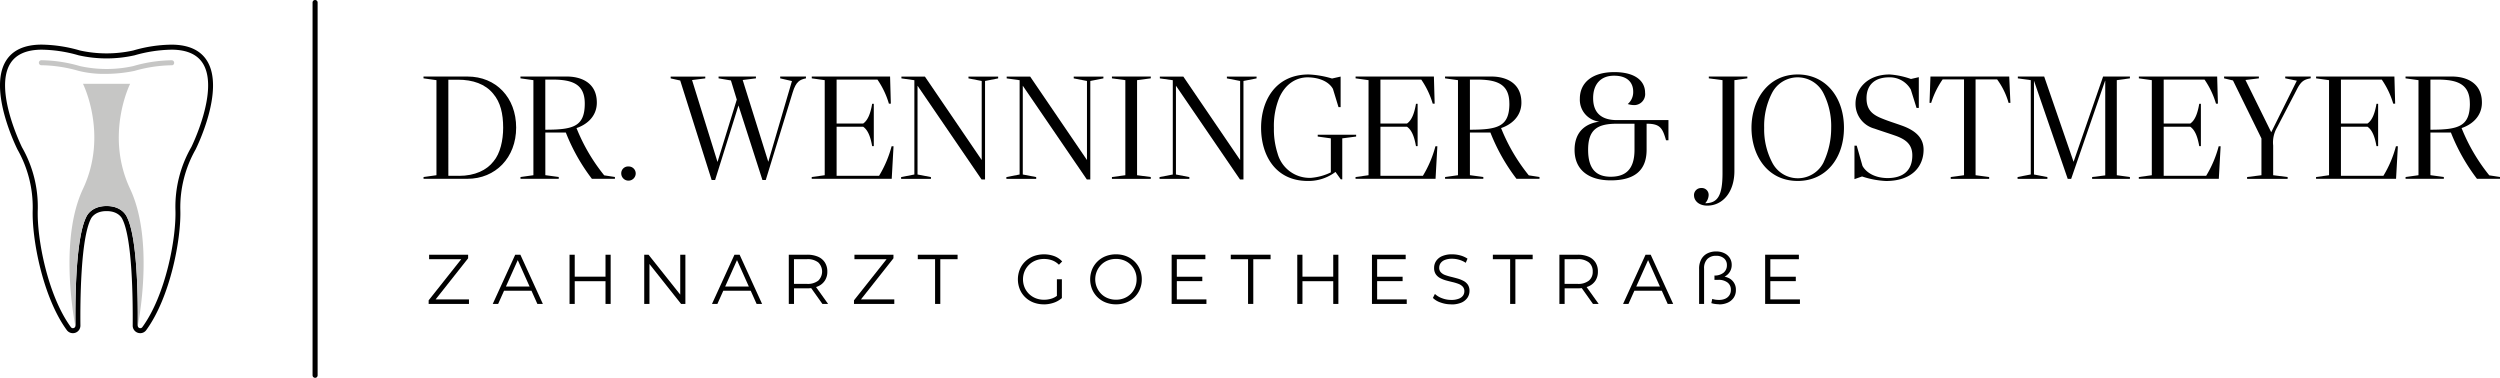 <svg xmlns="http://www.w3.org/2000/svg" width="592.839" height="89.6" viewBox="0 0 592.839 89.6">
  <g id="Gruppe_40" data-name="Gruppe 40" transform="translate(-75.001 -479.7)">
    <path id="Pfad_119" data-name="Pfad 119" d="M100.42,41.98l3.07-.43V19.01l-3.07-.43v-.43h10.43c6.79,0,11.54,5,11.54,12.11S117.5,42.4,110.82,42.4H100.43v-.43Zm8.39-.28c3.82,0,6.61-1.36,8.21-3.43,1.61-1.89,2.29-5.04,2.29-7.97,0-3.36-.64-6.07-2.39-8.11-1.86-2.25-4.75-3.29-8.36-3.29h-2.25V41.69h2.5Z" transform="translate(75.01 479.7)"/>
    <path id="Pfad_120" data-name="Pfad 120" d="M123.41,41.98l3.07-.43V19.01l-3.07-.43v-.43h11.07c2.72,0,7.04,1.07,7.04,6.18,0,3.54-2.75,5.36-4.82,6.04a43.453,43.453,0,0,0,6.57,11.21l2.54.39v.43h-5.46a45.315,45.315,0,0,1-6.18-10.97h-4.86V41.54l3.18.43v.43h-9.07v-.43Zm15.25-17.43c0-4.75-3.11-5.68-7.82-5.68H129.3V30.76c6.64,0,9.36-.75,9.36-6.22Z" transform="translate(75.01 479.7)"/>
    <path id="Pfad_121" data-name="Pfad 121" d="M149.03,39.48a1.651,1.651,0,0,1,1.71,1.64,1.715,1.715,0,0,1-3.43,0A1.613,1.613,0,0,1,149.03,39.48Z" transform="translate(75.01 479.7)"/>
    <path id="Pfad_122" data-name="Pfad 122" d="M161.28,19.09l-2.25-.5v-.43h8.21v.43l-3.14.39,6.04,19.43,4.57-14.79-1.39-4.54-2.93-.5v-.43h8.86v.43l-3.14.39,6.07,19.4,5.61-19.15L185,18.58v-.43h6.11v.43c-1.39.29-2.36.71-3.14,3.32l-6.39,20.79h-.79l-5.68-17.68-5.54,17.68h-.82l-7.46-23.61Z" transform="translate(75.01 479.7)"/>
    <path id="Pfad_123" data-name="Pfad 123" d="M192.49,41.98l3.07-.43V19.01l-3.07-.43v-.43h18.57l.18,6.43h-.46a19.942,19.942,0,0,0-2.72-5.71h-9.68V29.3h6.29c1.21-.82,1.79-2.64,2.14-4.68h.39V34.66h-.39c-.36-2.04-.93-3.79-2.14-4.61h-6.29V41.69h10.07a26.528,26.528,0,0,0,2.97-7h.46l-.43,7.71H192.48v-.43Z" transform="translate(75.01 479.7)"/>
    <path id="Pfad_124" data-name="Pfad 124" d="M217.57,20.34V41.38l3.18.61v.43h-7.07v-.43l3.14-.61V19.02l-3.07-.43v-.43h5.57l13.47,19.79V19.2l-3.14-.61v-.43h7.04v.43l-3.11.61V42.56h-.82L217.58,20.34Z" transform="translate(75.01 479.7)"/>
    <path id="Pfad_125" data-name="Pfad 125" d="M242.53,20.34V41.38l3.18.61v.43h-7.07v-.43l3.14-.61V19.02l-3.07-.43v-.43h5.57l13.47,19.79V19.2l-3.14-.61v-.43h7.04v.43l-3.11.61V42.56h-.82L242.54,20.34Z" transform="translate(75.01 479.7)"/>
    <path id="Pfad_126" data-name="Pfad 126" d="M263.67,41.98l3.18-.43V19.01l-3.18-.43v-.43h9.21v.43l-3.25.43V41.55l3.25.43v.43h-9.21Z" transform="translate(75.01 479.7)"/>
    <path id="Pfad_127" data-name="Pfad 127" d="M278.85,20.34V41.38l3.18.61v.43h-7.07v-.43l3.14-.61V19.02l-3.07-.43v-.43h5.57l13.47,19.79V19.2l-3.14-.61v-.43h7.04v.43l-3.11.61V42.56h-.82L278.86,20.34Z" transform="translate(75.01 479.7)"/>
    <path id="Pfad_128" data-name="Pfad 128" d="M310.32,17.66a22.413,22.413,0,0,1,5.54.96l2.04-.46v7.25h-.5l-1.32-4.32c-.97-1.75-3.25-2.71-5.96-2.75-2.82,0-5.32,1.61-6.75,4.79a17.568,17.568,0,0,0-1.29,7.18,18.641,18.641,0,0,0,.86,6.04,7.871,7.871,0,0,0,8,5.82,13.261,13.261,0,0,0,4.64-1.29V32.81l-3.11-.43v-.43h9.11v.43l-3.29.43v9.71h-.36l-1.25-1.75a10.548,10.548,0,0,1-6.57,2.14c-7.75,0-11.07-6.21-11.07-12.61s3.39-12.64,11.29-12.64Z" transform="translate(75.01 479.7)"/>
    <path id="Pfad_129" data-name="Pfad 129" d="M321.45,41.98l3.07-.43V19.01l-3.07-.43v-.43h18.57l.18,6.43h-.46a19.942,19.942,0,0,0-2.72-5.71h-9.68V29.3h6.29c1.21-.82,1.79-2.64,2.14-4.68h.39V34.66h-.39c-.36-2.04-.93-3.79-2.14-4.61h-6.29V41.69h10.07a26.528,26.528,0,0,0,2.97-7h.46l-.43,7.71H321.44v-.43Z" transform="translate(75.01 479.7)"/>
    <path id="Pfad_130" data-name="Pfad 130" d="M342.66,41.98l3.07-.43V19.01l-3.07-.43v-.43h11.07c2.71,0,7.04,1.07,7.04,6.18,0,3.54-2.75,5.36-4.82,6.04a43.453,43.453,0,0,0,6.57,11.21l2.54.39v.43H359.6a45.315,45.315,0,0,1-6.18-10.97h-4.86V41.54l3.18.43v.43h-9.07v-.43Zm15.25-17.43c0-4.75-3.11-5.68-7.82-5.68h-1.53V30.76c6.64,0,9.36-.75,9.36-6.22Z" transform="translate(75.01 479.7)"/>
    <path id="Pfad_131" data-name="Pfad 131" d="M381.95,42.77c-5.25,0-8.57-2.5-8.57-7.21s3.07-6.36,5.89-6.71a5.225,5.225,0,0,1-4.64-5.46c0-3.64,2.75-6.29,8.18-6.29,4.96,0,7.29,2.11,7.29,4.89a2.606,2.606,0,0,1-2.75,2.93,5.108,5.108,0,0,1-1.36-.25,3.71,3.71,0,0,0,1.29-2.97c0-1.75-1-3.75-4.54-3.75-3.11,0-4.96,1.96-4.96,5.32s1.82,5.21,5.64,5.21h12.22v4.79h-.57c-.82-2.86-1.39-3.93-4.54-3.93h-.07v6.18c0,4.89-2.86,7.25-8.5,7.25Zm-5.36-7.25c0,4.64,2,6.39,5.36,6.39,3.57,0,5.64-1.79,5.64-6.39V29.34h-4.18C378.8,29.34,376.59,30.7,376.59,35.52Z" transform="translate(75.01 479.7)"/>
    <path id="Pfad_132" data-name="Pfad 132" d="M401.7,46.38a1.68,1.68,0,0,1,1.75-1.79,1.614,1.614,0,0,1,1.72,1.71,2.985,2.985,0,0,1-.82,1.89c2.93,0,4.11-1.75,4.11-7.11V19.01l-3.25-.43v-.43h9.14v.43l-3.07.43V40.55c0,5.07-2.82,8.21-6.43,8.21-2.14,0-3.14-1.29-3.14-2.39Z" transform="translate(75.01 479.7)"/>
    <path id="Pfad_133" data-name="Pfad 133" d="M415.33,30.3c0-6.29,3.68-12.64,10.97-12.64,6.61,0,10.96,5.39,10.96,12.64s-4.29,12.61-10.96,12.61C419.01,42.91,415.33,36.73,415.33,30.3Zm17.11,8.15a19.054,19.054,0,0,0,1.79-8.14,17.162,17.162,0,0,0-1.79-8.11,6.841,6.841,0,0,0-12.28-.07,17.018,17.018,0,0,0-1.82,8.18,16.818,16.818,0,0,0,1.86,8.14,6.82,6.82,0,0,0,12.25,0Z" transform="translate(75.01 479.7)"/>
    <path id="Pfad_134" data-name="Pfad 134" d="M441.57,41.84l-1.82.64V34.55h.54l1.36,4.79c.97,1.72,3.11,2.86,5.93,2.89,3.54,0,5.89-1.64,5.89-5.39,0-2.79-1.82-3.82-3.75-4.57-1.61-.57-3.22-1.07-5.29-1.79A6.053,6.053,0,0,1,440,24.55c0-3.36,2.68-6.89,8.11-6.89a18.838,18.838,0,0,1,5.04,1.07l1.86-.43v7.29h-.54l-1.36-4.36a5.714,5.714,0,0,0-5.14-2.89c-3.39,0-5.36,1.79-5.36,4.96,0,2.79,1.43,3.93,3.82,4.86,1.5.61,2.82,1,4.32,1.54,3.57,1.22,5.39,3.04,5.39,5.79,0,3.89-2.64,7.43-8.93,7.43a20.689,20.689,0,0,1-5.64-1.07Z" transform="translate(75.01 479.7)"/>
    <path id="Pfad_135" data-name="Pfad 135" d="M462.59,41.98l3.14-.43V18.83h-5.07a20.362,20.362,0,0,0-2.72,5.57h-.39l.22-6.25h18.68l.28,6.25h-.43a17.335,17.335,0,0,0-2.72-5.57h-5.11V41.55l3.22.43v.43h-9.11v-.43Z" transform="translate(75.01 479.7)"/>
    <path id="Pfad_136" data-name="Pfad 136" d="M478.42,41.98l3.14-.61V19.01l-3.07-.43v-.43h6.25l6.97,20.22,7-20.22h6.36v.43l-3.11.43V41.55l3.11.43v.43h-8.96v-.43l3.11-.39V19.16h-.04l-8.04,23.25h-.82l-7.97-23.18h-.03V41.38l3.18.61v.43h-7.07v-.43Z" transform="translate(75.01 479.7)"/>
    <path id="Pfad_137" data-name="Pfad 137" d="M507.19,41.98l3.07-.43V19.01l-3.07-.43v-.43h18.57l.18,6.43h-.46a19.943,19.943,0,0,0-2.72-5.71h-9.68V29.3h6.29c1.22-.82,1.79-2.64,2.14-4.68h.39V34.66h-.39c-.36-2.04-.93-3.79-2.14-4.61h-6.29V41.69h10.07a26.527,26.527,0,0,0,2.97-7h.46l-.43,7.71H507.18v-.43Z" transform="translate(75.01 479.7)"/>
    <path id="Pfad_138" data-name="Pfad 138" d="M532.87,41.98l3.39-.43V32.83l-6.75-13.75-2.11-.5v-.43h8.25v.43l-3.18.39,6.11,12.39,6.07-12.22-2.75-.57v-.43h6.04v.43c-1.61.29-2.32.71-3.36,2.79l-4.61,8.86a6.994,6.994,0,0,0-.93,4.29v7.04l3.43.43v.43h-9.61v-.43Z" transform="translate(75.01 479.7)"/>
    <path id="Pfad_139" data-name="Pfad 139" d="M549.22,41.98l3.07-.43V19.01l-3.07-.43v-.43h18.57l.18,6.43h-.46a19.943,19.943,0,0,0-2.72-5.71h-9.68V29.3h6.29c1.21-.82,1.79-2.64,2.14-4.68h.39V34.66h-.39c-.36-2.04-.93-3.79-2.14-4.61h-6.29V41.69h10.07a26.527,26.527,0,0,0,2.97-7h.46l-.43,7.71H549.21v-.43Z" transform="translate(75.01 479.7)"/>
    <path id="Pfad_140" data-name="Pfad 140" d="M570.43,41.98l3.07-.43V19.01l-3.07-.43v-.43H581.5c2.71,0,7.04,1.07,7.04,6.18,0,3.54-2.75,5.36-4.82,6.04a43.453,43.453,0,0,0,6.57,11.21l2.54.39v.43h-5.46a45.316,45.316,0,0,1-6.18-10.97h-4.86V41.54l3.18.43v.43h-9.07v-.43Zm15.25-17.43c0-4.75-3.11-5.68-7.82-5.68h-1.53V30.76c6.64,0,9.36-.75,9.36-6.22Z" transform="translate(75.01 479.7)"/>
    <path id="Pfad_141" data-name="Pfad 141" d="M101.64,72.07v-.85L109.74,61l.13.47h-8.12V60.4H111v.85l-8.08,10.22-.15-.47h8.43v1.07h-9.57Z" transform="translate(75.01 479.7)"/>
    <path id="Pfad_142" data-name="Pfad 142" d="M116.84,72.07l5.33-11.67h1.22l5.33,11.67h-1.3l-4.9-10.95h.5l-4.9,10.95Zm2.1-3.12.37-1h6.78l.37,1h-7.52Z" transform="translate(75.01 479.7)"/>
    <path id="Pfad_143" data-name="Pfad 143" d="M136.28,72.07h-1.23V60.4h1.23Zm7.42-5.39h-7.55V65.6h7.55Zm-.12-6.28h1.22V72.07h-1.22Z" transform="translate(75.01 479.7)"/>
    <path id="Pfad_144" data-name="Pfad 144" d="M152.76,72.07V60.4h1.02l8.05,10.13h-.53V60.4h1.22V72.07H161.5l-8.03-10.13H154V72.07h-1.23Z" transform="translate(75.01 479.7)"/>
    <path id="Pfad_145" data-name="Pfad 145" d="M168.83,72.07l5.33-11.67h1.22l5.33,11.67h-1.3l-4.9-10.95h.5l-4.9,10.95h-1.28Zm2.1-3.12.37-1h6.78l.37,1h-7.52Z" transform="translate(75.01 479.7)"/>
    <path id="Pfad_146" data-name="Pfad 146" d="M187.04,72.07V60.4h4.37a6.344,6.344,0,0,1,2.55.47,3.647,3.647,0,0,1,1.64,1.37,3.933,3.933,0,0,1,.58,2.16,3.75,3.75,0,0,1-.58,2.13,3.647,3.647,0,0,1-1.64,1.37,6.177,6.177,0,0,1-2.55.47h-3.68l.55-.57v4.27h-1.23Zm1.23-4.17-.55-.58h3.65a4.038,4.038,0,0,0,2.66-.77,3.018,3.018,0,0,0,0-4.32,4.038,4.038,0,0,0-2.66-.77h-3.65l.55-.58Zm6.74,4.17-3-4.23h1.33l3.02,4.23Z" transform="translate(75.01 479.7)"/>
    <path id="Pfad_147" data-name="Pfad 147" d="M202.5,72.07v-.85L210.6,61l.13.47h-8.12V60.4h9.25v.85l-8.08,10.22-.15-.47h8.43v1.07h-9.57Z" transform="translate(75.01 479.7)"/>
    <path id="Pfad_148" data-name="Pfad 148" d="M221.73,72.07V61.47h-4.1V60.4h9.44v1.07h-4.1v10.6h-1.23Z" transform="translate(75.01 479.7)"/>
    <path id="Pfad_149" data-name="Pfad 149" d="M247.52,72.17a6.766,6.766,0,0,1-2.46-.44,5.8,5.8,0,0,1-1.95-1.24,5.557,5.557,0,0,1-1.28-1.88,6.335,6.335,0,0,1,0-4.74,5.584,5.584,0,0,1,1.29-1.88,5.947,5.947,0,0,1,1.96-1.24,7.2,7.2,0,0,1,4.9-.02A4.824,4.824,0,0,1,251.87,62l-.77.78a4.345,4.345,0,0,0-1.62-1.05,5.613,5.613,0,0,0-1.9-.32,5.338,5.338,0,0,0-1.99.36,4.674,4.674,0,0,0-1.58,1.02,4.748,4.748,0,0,0-1.05,1.53,5.04,5.04,0,0,0,0,3.84,4.684,4.684,0,0,0,1.05,1.54,4.774,4.774,0,0,0,1.58,1.02,5.27,5.27,0,0,0,1.97.36,5.848,5.848,0,0,0,1.89-.3,4.408,4.408,0,0,0,1.64-1.02l.7.93a5.694,5.694,0,0,1-1.95,1.11,7.248,7.248,0,0,1-2.33.38Zm3.1-1.64v-4.3h1.18v4.45l-1.18-.15Z" transform="translate(75.01 479.7)"/>
    <path id="Pfad_150" data-name="Pfad 150" d="M264.64,72.17a6.7,6.7,0,0,1-2.44-.44,5.676,5.676,0,0,1-1.95-1.25,5.76,5.76,0,0,1-1.28-1.88,6.284,6.284,0,0,1,0-4.72A5.657,5.657,0,0,1,260.25,62a5.729,5.729,0,0,1,1.94-1.25,6.674,6.674,0,0,1,2.45-.44,6.567,6.567,0,0,1,2.43.44,5.859,5.859,0,0,1,1.94,1.24,5.557,5.557,0,0,1,1.28,1.88,6.106,6.106,0,0,1,.46,2.37,5.928,5.928,0,0,1-.46,2.37,5.7,5.7,0,0,1-1.28,1.88,5.859,5.859,0,0,1-1.94,1.24A6.643,6.643,0,0,1,264.64,72.17Zm0-1.1a5.113,5.113,0,0,0,1.94-.36,4.64,4.64,0,0,0,2.57-2.55,4.992,4.992,0,0,0,.37-1.93,4.765,4.765,0,0,0-.37-1.92,4.64,4.64,0,0,0-2.57-2.55,5.113,5.113,0,0,0-1.94-.36,5.2,5.2,0,0,0-1.95.36,4.589,4.589,0,0,0-1.56,1.02,4.853,4.853,0,0,0-1.03,1.53,4.926,4.926,0,0,0,1.03,5.38,4.589,4.589,0,0,0,1.56,1.02A5.2,5.2,0,0,0,264.64,71.07Z" transform="translate(75.01 479.7)"/>
    <path id="Pfad_151" data-name="Pfad 151" d="M279.06,71h7.02v1.07h-8.25V60.4h8v1.07h-6.77Zm-.13-5.38h6.17v1.05h-6.17Z" transform="translate(75.01 479.7)"/>
    <path id="Pfad_152" data-name="Pfad 152" d="M295.95,72.07V61.47h-4.1V60.4h9.44v1.07h-4.1v10.6h-1.23Z" transform="translate(75.01 479.7)"/>
    <path id="Pfad_153" data-name="Pfad 153" d="M308.85,72.07h-1.23V60.4h1.23Zm7.42-5.39h-7.55V65.6h7.55Zm-.12-6.28h1.22V72.07h-1.22Z" transform="translate(75.01 479.7)"/>
    <path id="Pfad_154" data-name="Pfad 154" d="M326.56,71h7.02v1.07h-8.25V60.4h8v1.07h-6.77Zm-.13-5.38h6.17v1.05h-6.17Z" transform="translate(75.01 479.7)"/>
    <path id="Pfad_155" data-name="Pfad 155" d="M344.11,72.17a7.164,7.164,0,0,1-2.49-.43,4.7,4.7,0,0,1-1.84-1.09l.48-.95a4.834,4.834,0,0,0,1.66,1.01,6.038,6.038,0,0,0,2.19.41,4.662,4.662,0,0,0,1.79-.28,2.186,2.186,0,0,0,1.02-.74,1.723,1.723,0,0,0,.32-1.03,1.541,1.541,0,0,0-.39-1.1,2.652,2.652,0,0,0-1.02-.66,11.093,11.093,0,0,0-1.4-.42q-.765-.18-1.53-.39a6.8,6.8,0,0,1-1.41-.56,2.866,2.866,0,0,1-1.03-.92,2.643,2.643,0,0,1-.39-1.51,2.866,2.866,0,0,1,.46-1.59,3.2,3.2,0,0,1,1.41-1.17,5.709,5.709,0,0,1,2.43-.44,7.169,7.169,0,0,1,1.95.27,5.7,5.7,0,0,1,1.67.76l-.42.98a5.444,5.444,0,0,0-1.59-.73,5.882,5.882,0,0,0-1.63-.23,4.5,4.5,0,0,0-1.73.28,2.183,2.183,0,0,0-1.01.76,1.862,1.862,0,0,0-.33,1.08,1.541,1.541,0,0,0,.39,1.1,2.676,2.676,0,0,0,1.03.65,13.24,13.24,0,0,0,1.41.42c.51.12,1.02.26,1.53.4a7.3,7.3,0,0,1,1.4.56,2.841,2.841,0,0,1,1.03.91,2.563,2.563,0,0,1,.39,1.48,2.891,2.891,0,0,1-.47,1.58,3.35,3.35,0,0,1-1.42,1.17,5.984,5.984,0,0,1-2.46.44Z" transform="translate(75.01 479.7)"/>
    <path id="Pfad_156" data-name="Pfad 156" d="M358.1,72.07V61.47H354V60.4h9.44v1.07h-4.1v10.6h-1.23Z" transform="translate(75.01 479.7)"/>
    <path id="Pfad_157" data-name="Pfad 157" d="M369.78,72.07V60.4h4.37a6.344,6.344,0,0,1,2.55.47,3.647,3.647,0,0,1,1.64,1.37,3.93,3.93,0,0,1,.57,2.16,3.826,3.826,0,0,1-.57,2.13,3.647,3.647,0,0,1-1.64,1.37,6.177,6.177,0,0,1-2.55.47h-3.68l.55-.57v4.27h-1.23Zm1.23-4.17-.55-.58h3.65a4.038,4.038,0,0,0,2.66-.77,2.649,2.649,0,0,0,.91-2.15,2.69,2.69,0,0,0-.91-2.17,4.038,4.038,0,0,0-2.66-.77h-3.65l.55-.58Zm6.73,4.17-3-4.23h1.33l3.02,4.23h-1.35Z" transform="translate(75.01 479.7)"/>
    <path id="Pfad_158" data-name="Pfad 158" d="M384.88,72.07l5.33-11.67h1.22l5.33,11.67h-1.3l-4.9-10.95h.5l-4.9,10.95Zm2.1-3.12.37-1h6.78l.37,1Z" transform="translate(75.01 479.7)"/>
    <path id="Pfad_159" data-name="Pfad 159" d="M407.69,72.15a6.554,6.554,0,0,1-.98-.07,4.588,4.588,0,0,1-.9-.2l.22-1a4.327,4.327,0,0,0,.73.18,5.7,5.7,0,0,0,.88.06,3.49,3.49,0,0,0,1.46-.28,2.207,2.207,0,0,0,1.34-2.11,2.075,2.075,0,0,0-.81-1.75,3.391,3.391,0,0,0-2.11-.62h-.97V65.34a3.35,3.35,0,0,0,2.17-.68,2.234,2.234,0,0,0,.78-1.8,2.027,2.027,0,0,0-.68-1.59,2.751,2.751,0,0,0-1.89-.61,2.794,2.794,0,0,0-2.07.76,3.061,3.061,0,0,0-.77,2.26v8.4h-1.18v-8.3a4.578,4.578,0,0,1,.52-2.3,3.372,3.372,0,0,1,1.42-1.38,4.519,4.519,0,0,1,2.08-.47,4.29,4.29,0,0,1,1.98.42,3.146,3.146,0,0,1,1.28,1.13,2.979,2.979,0,0,1,.45,1.63,3.017,3.017,0,0,1-1.03,2.34,3.574,3.574,0,0,1-1.04.63,3.294,3.294,0,0,1-1.14.22l.47-.5a4.651,4.651,0,0,1,1.91.38,3,3,0,0,1,1.82,2.89,3.174,3.174,0,0,1-.52,1.83,3.449,3.449,0,0,1-1.41,1.17,4.841,4.841,0,0,1-2.03.41Z" transform="translate(75.01 479.7)"/>
    <path id="Pfad_160" data-name="Pfad 160" d="M419.8,71h7.02v1.07h-8.25V60.4h8v1.07H419.8Zm-.13-5.38h6.17v1.05h-6.17Z" transform="translate(75.01 479.7)"/>
    <path id="Pfad_161" data-name="Pfad 161" d="M33.27,79.01a2,2,0,0,1-.58-.09,1.774,1.774,0,0,1-1.23-1.71c.05-6.01-.07-20.48-2.43-25.2-.05-.13-.83-1.95-3.76-1.95h-.02c-2.93,0-3.7,1.82-3.74,1.9C19.13,56.73,19,71.21,19.06,77.21a1.789,1.789,0,0,1-3.23,1.07C10.16,70.52,7.49,56.64,7.75,49.6a27.729,27.729,0,0,0-3.6-14.12c-.31-.62-6.99-14.14-2.76-21.03C2.95,11.9,5.78,10.6,9.8,10.58a33.952,33.952,0,0,1,9.15,1.39,29.288,29.288,0,0,0,12.64,0,33.3,33.3,0,0,1,9.13-1.38c4,.02,6.83,1.32,8.39,3.87,4.23,6.89-2.45,20.41-2.73,20.98A27.8,27.8,0,0,0,42.75,49.6c.26,7.03-2.4,20.91-8.08,28.68a1.763,1.763,0,0,1-1.42.73ZM25.28,48.86c3.78,0,4.8,2.55,4.84,2.66,2.37,4.72,2.61,18.13,2.54,25.7a.579.579,0,0,0,.41.57.588.588,0,0,0,.67-.21c5.51-7.55,8.1-21.07,7.85-27.93a28.425,28.425,0,0,1,3.78-14.79c.04-.08,6.64-13.45,2.75-19.78-1.33-2.17-3.82-3.28-7.4-3.3a33.415,33.415,0,0,0-8.83,1.34,30.261,30.261,0,0,1-13.24,0,32.9,32.9,0,0,0-8.81-1.34c-3.59.02-6.08,1.13-7.42,3.3C-1.47,21.42,5.14,34.77,5.2,34.91A28.407,28.407,0,0,1,8.95,49.65c-.25,6.86,2.33,20.38,7.85,27.93a.585.585,0,0,0,.67.21.568.568,0,0,0,.41-.57c-.07-7.57.17-20.97,2.56-25.75.02-.06,1.04-2.61,4.82-2.61h.02Z" transform="translate(75.01 479.7)"/>
    <path id="Pfad_162" data-name="Pfad 162" d="M24.97,17.52a24.8,24.8,0,0,1-6.33-.71,33.418,33.418,0,0,0-8.81-1.34.593.593,0,0,1-.62-.57.607.607,0,0,1,.57-.62,34,34,0,0,1,9.17,1.39,29.288,29.288,0,0,0,12.64,0,33.829,33.829,0,0,1,9.13-1.38.594.594,0,0,1,.57.62.559.559,0,0,1-.62.57,33.511,33.511,0,0,0-8.82,1.34,34.686,34.686,0,0,1-6.9.7Z" transform="translate(75.01 479.7)" fill="#c6c6c5"/>
    <path id="Pfad_163" data-name="Pfad 163" d="M74.71,89.59a.6.6,0,0,1-.6-.6V.6a.6.6,0,1,1,1.2,0V89a.6.6,0,0,1-.6.6Z" transform="translate(75.01 479.7)"/>
    <path id="Pfad_164" data-name="Pfad 164" d="M30.85,44.79c-6.05-12.84,0-24.91,0-24.91H19.67s6.05,12.07,0,24.91c-5.33,11.32-2.56,28.6-1.82,32.53,0-.04.02-.07.02-.11-.07-7.57.17-20.97,2.56-25.75.02-.06,1.04-2.61,4.82-2.61h.02c3.78,0,4.8,2.56,4.84,2.67,2.37,4.72,2.61,18.13,2.54,25.7a.425.425,0,0,0,.02.11c.73-3.93,3.51-21.21-1.82-32.53Z" transform="translate(75.01 479.7)" fill="#c6c6c5"/>
  </g>
</svg>
